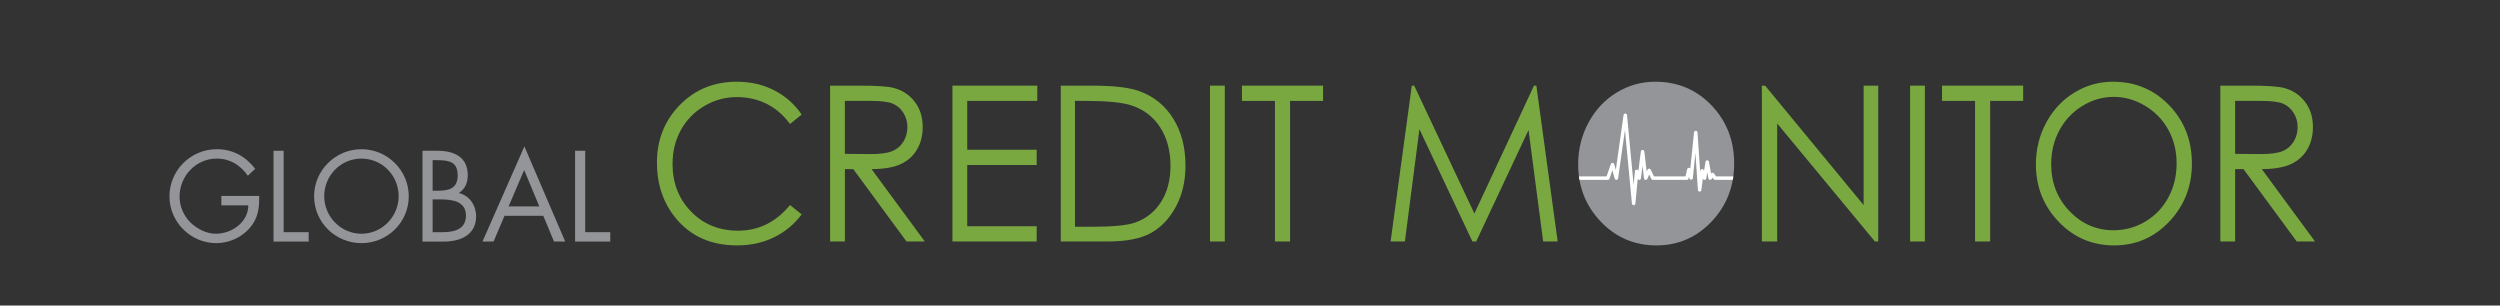<?xml version="1.0" encoding="utf-8"?>
<!-- Generator: Adobe Illustrator 16.0.3, SVG Export Plug-In . SVG Version: 6.00 Build 0)  -->
<!DOCTYPE svg PUBLIC "-//W3C//DTD SVG 1.1//EN" "http://www.w3.org/Graphics/SVG/1.1/DTD/svg11.dtd">
<svg version="1.1" id="Layer_1" xmlns="http://www.w3.org/2000/svg" xmlns:xlink="http://www.w3.org/1999/xlink" x="0px" y="0px"
	 width="360px" height="44px" viewBox="0 0 360 44" enable-background="new 0 0 360 44" xml:space="preserve">
<rect x="0" y="0" width="360" height="44" fill="#333333" stroke="none"/>
<g>
	<defs>
		<rect id="SVGID_1_" y="-47" width="360" height="144"/>
	</defs>
	<clipPath id="SVGID_2_">
		<use xlink:href="#SVGID_1_"  overflow="visible"/>
	</clipPath>
	<path clip-path="url(#SVGID_2_)" fill="#939598" d="M37.321,28.214c0.035,1.769-0.156,3.226-1.353,4.612
		c-1.196,1.388-3.017,2.186-4.838,2.186c-3.676,0-6.728-3.053-6.728-6.729c0-3.746,3.052-6.798,6.815-6.798
		c2.289,0,4.145,1.024,5.532,2.827L35.691,25.3c-1.093-1.543-2.566-2.462-4.492-2.462c-2.982,0-5.341,2.514-5.341,5.463
		c0,1.387,0.555,2.705,1.526,3.693c0.954,0.954,2.342,1.665,3.711,1.665c2.272,0,4.665-1.665,4.665-4.092h-3.884v-1.354H37.321z"/>
	<polygon clip-path="url(#SVGID_2_)" fill="#939598" points="40.843,33.434 44.45,33.434 44.45,34.786 39.386,34.786 39.386,21.71 
		40.843,21.71 	"/>
	<path clip-path="url(#SVGID_2_)" fill="#939598" d="M58.861,28.266c0,3.763-3.086,6.746-6.815,6.746
		c-3.728,0-6.815-2.983-6.815-6.746c0-3.746,3.087-6.781,6.815-6.781C55.775,21.485,58.861,24.52,58.861,28.266 M46.688,28.248
		c0,2.948,2.393,5.411,5.358,5.411c2.966,0,5.359-2.463,5.359-5.411c0-2.965-2.359-5.41-5.359-5.41S46.688,25.283,46.688,28.248"/>
	<path clip-path="url(#SVGID_2_)" fill="#939598" d="M60.84,21.71h2.151c2.375,0,4.37,0.867,4.37,3.538
		c0,1.059-0.399,1.96-1.283,2.55c1.56,0.382,2.479,1.786,2.479,3.347c0,2.601-2.098,3.642-4.682,3.642H60.84V21.71z M62.297,27.468
		h0.555c1.648,0,3.052-0.19,3.052-2.22c0-1.977-1.248-2.185-3.034-2.185h-0.573V27.468z M62.297,33.434h1.457
		c1.63,0,3.347-0.399,3.347-2.394c0-2.028-1.943-2.323-3.538-2.323h-1.266V33.434z"/>
	<path clip-path="url(#SVGID_2_)" fill="#939598" d="M72.65,31.075l-1.578,3.711h-1.595l6.035-13.7l5.879,13.7h-1.613l-1.544-3.711
		H72.65z M75.478,24.485l-2.237,5.237h4.422L75.478,24.485z"/>
	<polygon clip-path="url(#SVGID_2_)" fill="#939598" points="84.271,33.434 87.877,33.434 87.877,34.786 82.813,34.786 
		82.813,21.71 84.271,21.71 	"/>
	<path clip-path="url(#SVGID_2_)" fill="#939598" d="M238.349,11.768c3.229,0,5.932,1.134,8.106,3.402s3.264,5.06,3.264,8.375
		c0,3.287-1.086,6.072-3.256,8.36c-2.171,2.289-4.817,3.433-7.939,3.433c-3.162,0-5.83-1.138-8.007-3.417
		c-2.175-2.277-3.262-5.034-3.262-8.269c0-2.156,0.495-4.155,1.486-5.995c0.99-1.841,2.342-3.283,4.053-4.325
		C234.505,12.289,236.356,11.768,238.349,11.768"/>
	<path clip-path="url(#SVGID_2_)" fill="#79A841" d="M115.44,16.497l-1.681,1.358c-0.927-1.271-2.041-2.235-3.341-2.891
		c-1.299-0.656-2.727-0.984-4.282-0.984c-1.701,0-3.276,0.43-4.725,1.289c-1.45,0.859-2.573,2.014-3.369,3.463
		c-0.798,1.45-1.196,3.079-1.196,4.89c0,2.736,0.891,5.018,2.674,6.849c1.782,1.831,4.031,2.746,6.746,2.746
		c2.986,0,5.483-1.23,7.493-3.691l1.681,1.342c-1.063,1.425-2.389,2.525-3.979,3.304c-1.589,0.777-3.364,1.166-5.325,1.166
		c-3.73,0-6.672-1.306-8.826-3.92c-1.807-2.207-2.711-4.872-2.711-7.995c0-3.285,1.095-6.049,3.283-8.291
		c2.188-2.242,4.93-3.364,8.225-3.364c1.99,0,3.787,0.415,5.391,1.244C113.103,13.84,114.417,15.001,115.44,16.497"/>
	<path clip-path="url(#SVGID_2_)" fill="#79A841" d="M119.535,12.332h4.246c2.367,0,3.971,0.102,4.812,0.306
		c1.266,0.305,2.295,0.959,3.087,1.962c0.792,1.004,1.189,2.238,1.189,3.705c0,1.222-0.274,2.296-0.82,3.223
		c-0.546,0.926-1.325,1.626-2.34,2.101c-1.015,0.472-2.416,0.715-4.203,0.724l7.667,10.419h-2.636l-7.667-10.419h-1.205v10.419
		h-2.13V12.332z M121.665,14.529v7.627l3.673,0.032c1.423,0,2.475-0.143,3.157-0.427c0.682-0.285,1.215-0.74,1.597-1.366
		c0.382-0.625,0.573-1.325,0.573-2.098c0-0.752-0.193-1.436-0.58-2.052c-0.387-0.614-0.895-1.054-1.524-1.32
		c-0.629-0.264-1.675-0.396-3.136-0.396H121.665z"/>
	<polygon clip-path="url(#SVGID_2_)" fill="#79A841" points="137.151,12.332 149.368,12.332 149.368,14.529 139.281,14.529 
		139.281,21.561 149.282,21.561 149.282,23.758 139.281,23.758 139.281,32.576 149.282,32.576 149.282,34.772 137.151,34.772 	"/>
	<path clip-path="url(#SVGID_2_)" fill="#79A841" d="M152.753,34.772v-22.44h4.42c3.188,0,5.502,0.269,6.942,0.808
		c2.067,0.763,3.683,2.085,4.848,3.967c1.164,1.881,1.746,4.124,1.746,6.727c0,2.249-0.461,4.226-1.384,5.934
		c-0.923,1.709-2.121,2.971-3.594,3.784c-1.474,0.813-3.539,1.22-6.196,1.22H152.753z M154.796,32.652h2.464
		c2.947,0,4.99-0.192,6.13-0.579c1.604-0.549,2.865-1.537,3.783-2.964c0.918-1.429,1.377-3.173,1.377-5.237
		c0-2.164-0.498-4.014-1.493-5.548c-0.995-1.535-2.382-2.586-4.159-3.155c-1.333-0.427-3.532-0.641-6.595-0.641h-1.507V32.652z"/>
	<rect x="174.239" y="12.332" clip-path="url(#SVGID_2_)" fill="#79A841" width="2.13" height="22.44"/>
	<polygon clip-path="url(#SVGID_2_)" fill="#79A841" points="178.84,14.529 178.84,12.332 190.522,12.332 190.522,14.529 
		185.769,14.529 185.769,34.772 183.594,34.772 183.594,14.529 	"/>
	<polygon clip-path="url(#SVGID_2_)" fill="#79A841" points="200.247,34.772 203.299,12.333 203.645,12.333 212.312,30.745 
		220.895,12.333 221.236,12.333 224.305,34.772 222.216,34.772 220.108,18.725 212.57,34.772 212.026,34.772 204.398,18.603 
		202.305,34.772 	"/>
	<polygon clip-path="url(#SVGID_2_)" fill="#79A841" points="253.711,34.772 253.711,12.333 254.176,12.333 268.364,29.534 
		268.364,12.333 270.465,12.333 270.465,34.772 269.986,34.772 255.914,17.78 255.914,34.772 	"/>
	<rect x="275.053" y="12.332" clip-path="url(#SVGID_2_)" fill="#79A841" width="2.13" height="22.44"/>
	<polygon clip-path="url(#SVGID_2_)" fill="#79A841" points="279.654,14.529 279.654,12.332 291.336,12.332 291.336,14.529 
		286.582,14.529 286.582,34.772 284.408,34.772 284.408,14.529 	"/>
	<path clip-path="url(#SVGID_2_)" fill="#79A841" d="M304.264,11.768c3.229,0,5.932,1.134,8.106,3.402
		c2.175,2.268,3.263,5.06,3.263,8.375c0,3.285-1.086,6.07-3.256,8.359s-4.816,3.433-7.939,3.433c-3.161,0-5.83-1.139-8.006-3.417
		c-2.175-2.277-3.263-5.034-3.263-8.268c0-2.156,0.496-4.155,1.487-5.995c0.99-1.841,2.342-3.283,4.053-4.325
		C300.419,12.289,302.271,11.768,304.264,11.768 M304.357,13.949c-1.577,0-3.072,0.433-4.485,1.298
		c-1.413,0.865-2.516,2.031-3.31,3.496c-0.794,1.466-1.19,3.1-1.19,4.901c0,2.667,0.878,4.92,2.635,6.757s3.874,2.755,6.351,2.755
		c1.655,0,3.187-0.422,4.595-1.267s2.507-2,3.295-3.466s1.184-3.094,1.184-4.885c0-1.782-0.396-3.393-1.184-4.833
		s-1.898-2.593-3.331-3.458C307.483,14.382,305.963,13.949,304.357,13.949"/>
	<path clip-path="url(#SVGID_2_)" fill="#79A841" d="M319.728,12.332h4.246c2.367,0,3.972,0.102,4.813,0.306
		c1.266,0.305,2.294,0.959,3.086,1.962c0.793,1.004,1.188,2.238,1.188,3.705c0,1.222-0.272,2.296-0.818,3.223
		c-0.546,0.926-1.326,1.626-2.341,2.101c-1.015,0.472-2.415,0.715-4.203,0.724l7.667,10.419h-2.636l-7.667-10.419h-1.204v10.419
		h-2.131V12.332z M321.858,14.529v7.627l3.673,0.032c1.422,0,2.475-0.143,3.156-0.427c0.683-0.285,1.215-0.74,1.598-1.366
		c0.382-0.625,0.573-1.325,0.573-2.098c0-0.752-0.193-1.436-0.581-2.052c-0.388-0.614-0.895-1.054-1.524-1.32
		c-0.629-0.264-1.674-0.396-3.136-0.396H321.858z"/>
	<path clip-path="url(#SVGID_2_)" fill="#FFFFFF" d="M235.247,29.542c-0.129,0-0.236-0.098-0.249-0.227l-1.005-10.587l-0.984,6.96
		c-0.016,0.115-0.112,0.205-0.229,0.214c-0.114,0.01-0.225-0.067-0.258-0.181l-0.345-1.195l-0.416,1.208
		c-0.034,0.1-0.13,0.168-0.236,0.168h-4.081c0,0-0.021-0.076-0.047-0.26c-0.028-0.191-0.029-0.24-0.029-0.24h3.979l0.615-1.784
		c0.035-0.101,0.13-0.169,0.236-0.169h0.007c0.108,0.003,0.203,0.076,0.233,0.181l0.239,0.83l1.117-7.898
		c0.017-0.126,0.119-0.227,0.253-0.215c0.127,0.003,0.231,0.1,0.243,0.226l0.954,10.057l0.186-1.978
		c0.011-0.115,0.101-0.209,0.216-0.224c0.124-0.018,0.227,0.051,0.268,0.16l0.012,0.032l0.359-2.817
		c0.016-0.125,0.122-0.219,0.248-0.219h0.001c0.126,0.001,0.233,0.096,0.247,0.221l0.344,2.899l0.12-0.277
		c0.039-0.089,0.127-0.148,0.225-0.15h0.005c0.096,0,0.183,0.055,0.225,0.141l0.478,0.984h4.532l0.252-1.051
		c0.026-0.112,0.126-0.191,0.241-0.192h0.002c0.082,0,0.156,0.04,0.202,0.104l0.534-5.206c0.014-0.129,0.099-0.207,0.253-0.224
		c0.13,0.002,0.236,0.103,0.245,0.233l0.387,5.713l0.028-0.224c0.015-0.116,0.107-0.205,0.224-0.217
		c0.128-0.01,0.225,0.059,0.262,0.17l0.037,0.111l0.221-1.33c0.021-0.121,0.124-0.209,0.246-0.209h0.001
		c0.121,0,0.225,0.087,0.246,0.206l0.304,1.712l0.012-0.018c0.047-0.069,0.125-0.11,0.208-0.11h0.001
		c0.083,0,0.161,0.042,0.207,0.111l0.28,0.421h2.494c0,0-0.006,0.09-0.033,0.254c-0.028,0.172-0.045,0.246-0.045,0.246h-2.552
		c-0.084,0-0.162-0.042-0.208-0.111l-0.146-0.221l-0.148,0.222c-0.058,0.084-0.153,0.124-0.26,0.105
		c-0.1-0.021-0.177-0.102-0.194-0.201l-0.158-0.891l-0.147,0.888c-0.019,0.113-0.113,0.199-0.228,0.208
		c-0.118,0.009-0.221-0.062-0.257-0.17l-0.01-0.029l-0.215,1.669c-0.017,0.128-0.134,0.231-0.256,0.218
		c-0.128-0.004-0.233-0.104-0.241-0.233l-0.36-5.323l-0.369,3.614c-0.014,0.119-0.11,0.214-0.231,0.224
		c-0.117,0.011-0.23-0.07-0.261-0.188l-0.063-0.241l-0.064,0.269c-0.027,0.113-0.128,0.192-0.243,0.192h-4.886
		c-0.096,0-0.184-0.055-0.225-0.142l-0.309-0.635l-0.271,0.626c-0.045,0.104-0.159,0.158-0.266,0.148
		c-0.112-0.018-0.199-0.106-0.212-0.219l-0.214-1.802l-0.23,1.804c-0.015,0.114-0.105,0.203-0.219,0.218
		c-0.099,0.009-0.198-0.04-0.247-0.127l-0.332,3.541C235.484,29.443,235.376,29.542,235.247,29.542"/>
</g>
</svg>
